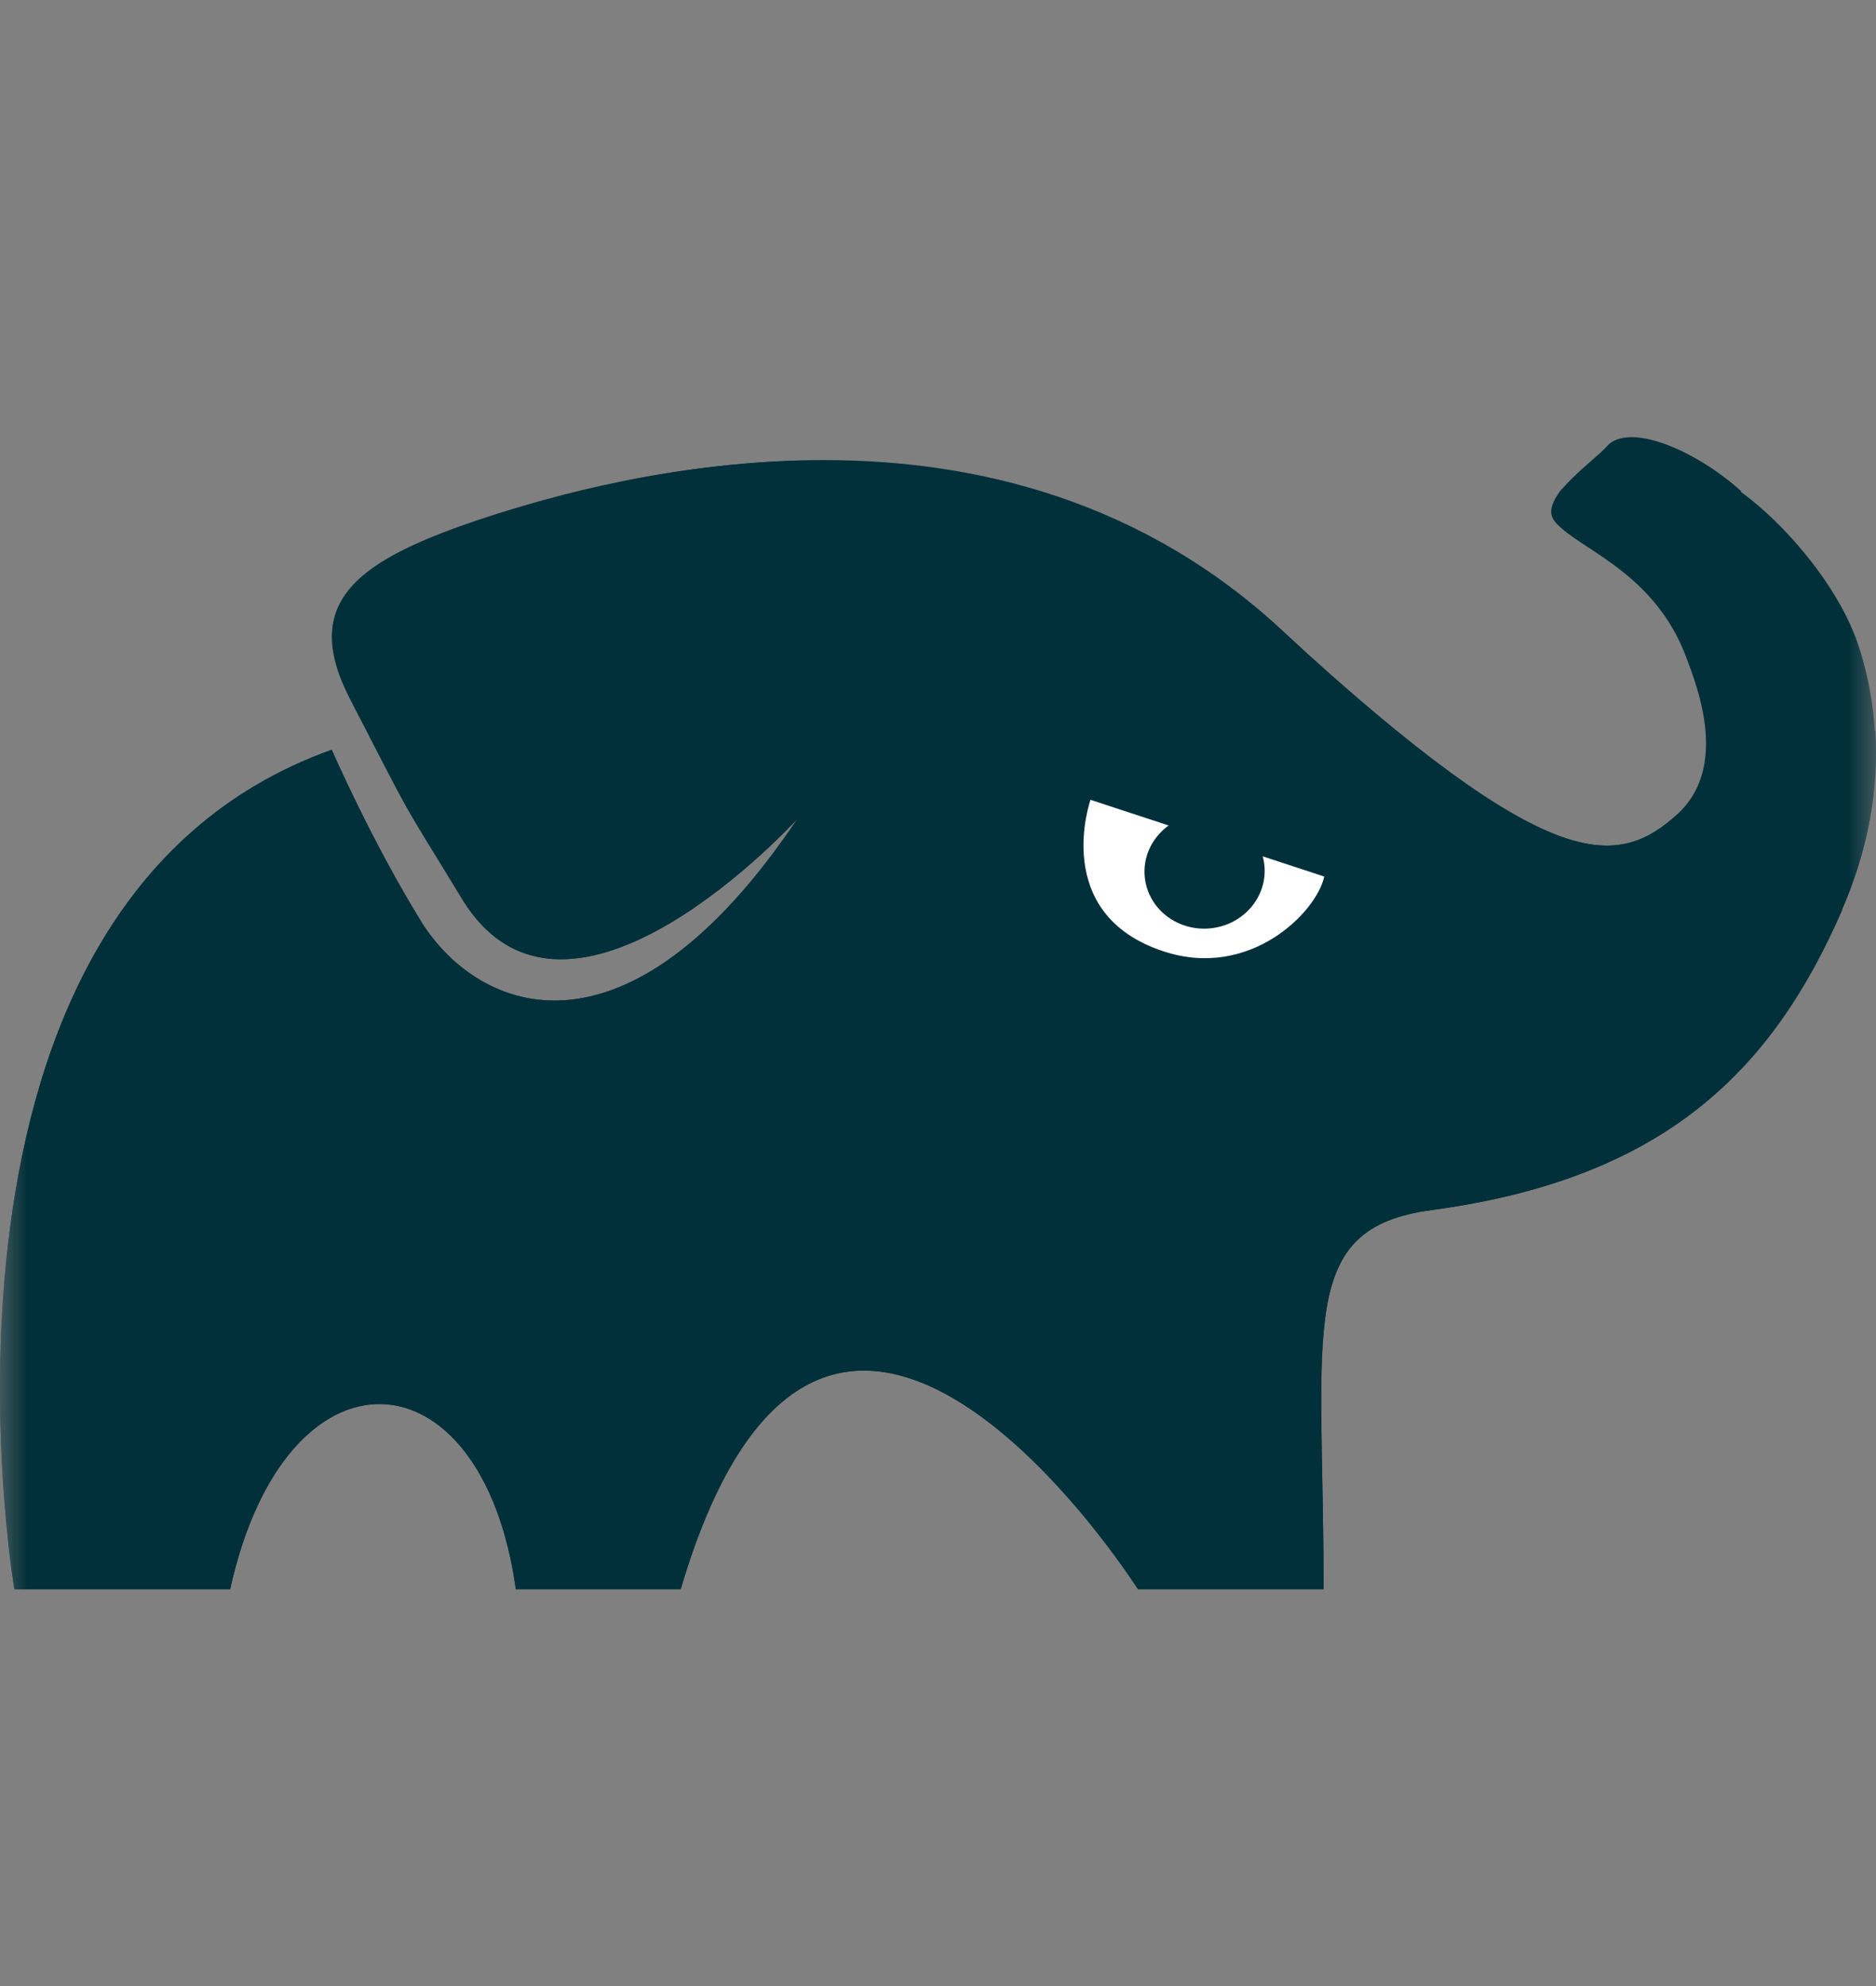 <svg width="34" height="36" viewBox="0 0 34 36" fill="none" xmlns="http://www.w3.org/2000/svg">
<rect x="0" y="0" width="34" height="36" fill="#808080" stroke="none"/>
<mask id="mask0_1386_180757" style="mask-type:luminance" maskUnits="userSpaceOnUse" x="0" y="1" width="34" height="35">
<path d="M34 1.561H0V35.16H34V1.561Z" fill="white"/>
</mask>
<g mask="url(#mask0_1386_180757)">
<path fill-rule="evenodd" clip-rule="evenodd" d="M33.389 16.482C34.148 14.728 34.134 13.01 33.662 11.643C33.086 9.96 30.724 7.759 29.965 8.631C29.867 8.752 28.508 8.595 28.288 8.885C27.97 9.307 28.154 9.442 28.313 9.586C28.79 10.008 30.015 10.469 30.553 11.896C30.785 12.501 31.323 13.918 30.394 14.764C29.328 15.72 28.141 15.937 23.268 11.461C18.087 6.682 11.1 8.632 8.798 9.381C6.485 10.143 5.432 10.893 6.338 12.66C7.574 15.055 7.17 14.317 8.369 16.289C10.278 19.433 14.454 14.837 14.454 14.837C11.345 19.471 8.676 18.346 7.648 16.736C6.739 15.272 6.007 13.592 6.007 13.592C-1.867 16.41 0.262 28.808 0.262 28.808H4.171C5.175 24.247 8.738 24.416 9.349 28.808H12.336C14.973 19.892 20.624 28.808 20.624 28.808H23.988C23.988 24.054 23.486 22.263 25.947 21.935C30.158 21.367 32.116 19.42 33.39 16.491L33.389 16.482Z" fill="#02303A"/>
<path fill-rule="evenodd" clip-rule="evenodd" d="M33.989 13.252C33.277 13.312 32.573 13.433 31.883 13.615C31.859 13.639 31.847 13.663 31.822 13.699C31.516 14.038 31.137 14.377 30.695 14.558C30.64 14.591 30.583 14.619 30.523 14.642C30.487 14.678 30.451 14.727 30.401 14.764C29.335 15.72 28.05 15.937 23.276 11.461C18.134 6.646 11.12 8.642 8.805 9.392C6.491 10.143 5.439 10.893 6.345 12.659C7.581 15.054 7.177 14.316 8.376 16.288C10.285 19.432 14.46 14.836 14.46 14.836C11.352 19.47 8.683 18.345 7.655 16.736C6.745 15.271 6.014 13.591 6.014 13.591C-1.868 16.409 0.262 28.807 0.262 28.807H4.171C5.175 24.246 8.737 24.416 9.349 28.807H12.336C14.972 19.89 20.624 28.807 20.624 28.807H23.987C23.987 24.053 23.485 22.262 25.946 21.934C30.146 21.366 32.104 19.43 33.377 16.49C33.879 15.366 34.049 14.264 33.989 13.26V13.252Z" fill="#02303A"/>
<path fill-rule="evenodd" clip-rule="evenodd" d="M19.764 14.498L24 15.889C23.865 16.53 22.653 17.764 21.086 17.244C19.03 16.567 19.764 14.498 19.764 14.498Z" fill="white"/>
<path d="M21.943 16.827C22.541 16.765 22.976 16.25 22.915 15.679C22.853 15.108 22.319 14.695 21.72 14.758C21.122 14.821 20.687 15.335 20.748 15.906C20.809 16.478 21.344 16.89 21.943 16.827Z" fill="#02303A"/>
<path fill-rule="evenodd" clip-rule="evenodd" d="M28.33 9.585C28.465 9.706 28.637 9.815 28.807 9.924C29.627 9.259 30.68 9.271 31.562 8.909C30.767 8.183 29.517 7.627 29.114 8.098C29.016 8.22 28.527 8.594 28.296 8.884C27.978 9.307 28.161 9.441 28.32 9.585H28.33Z" fill="#02303A"/>
</g>
</svg>
